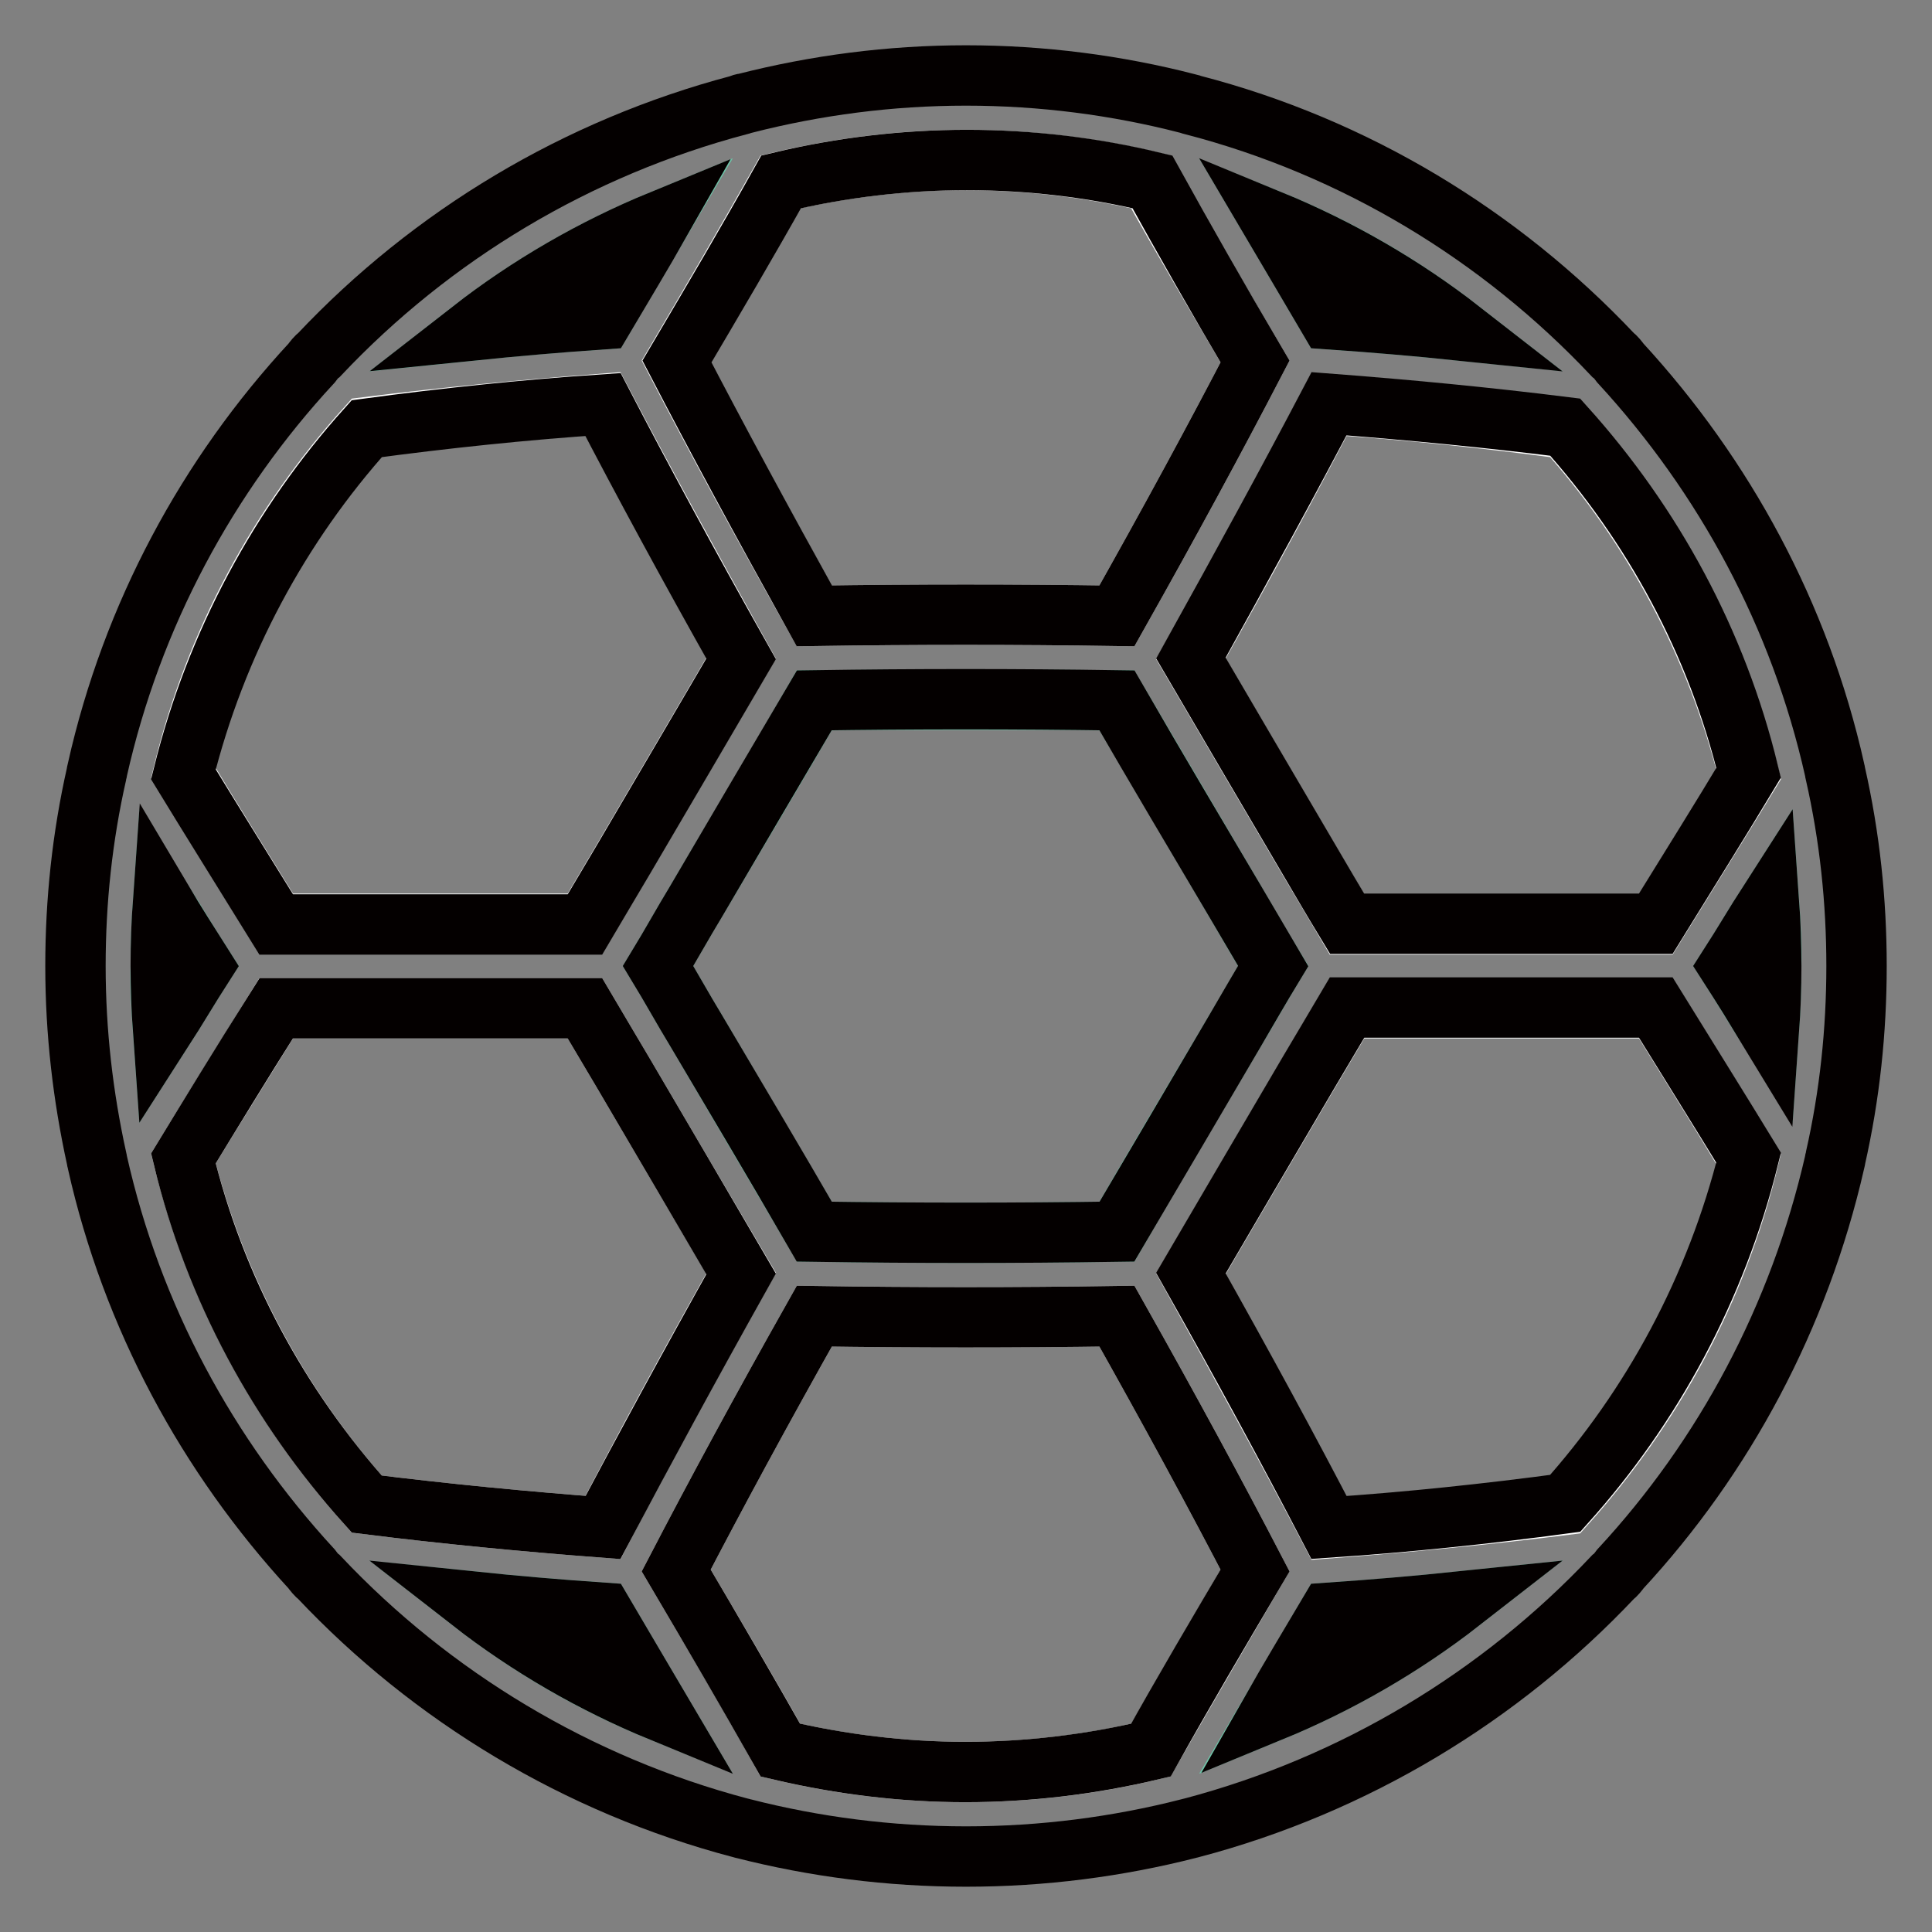 <?xml version="1.0" encoding="utf-8"?>
<!-- Svg Vector Icons : http://www.onlinewebfonts.com/icon -->
<!DOCTYPE svg PUBLIC "-//W3C//DTD SVG 1.1//EN" "http://www.w3.org/Graphics/SVG/1.1/DTD/svg11.dtd">
<svg version="1.1" xmlns="http://www.w3.org/2000/svg" xmlns:xlink="http://www.w3.org/1999/xlink" x="0px" y="0px" viewBox="0 0 256 256" enable-background="new 0 0 256 256" xml:space="preserve">
<rect x="0" y="0" width="256" height="256" fill="#808080" stroke="none"/>
<g> <path stroke-width="8" fill-opacity="0" stroke="#ffffff"  d="M176.1,53.6c-5.2,10-11.2,21.1-18.3,33.7c5.2,8.9,10.5,17.9,15.6,26.6c1.7,2.9,3.4,5.7,5.1,8.6h40.9 c4.7-7.6,8.7-14,12.3-19.9c-4.3-17.3-12.8-33-24.3-45.8C197,55.4,186.5,54.3,176.1,53.6z M82.6,142.2c-1.7-2.9-3.4-5.7-5.1-8.6 H36.6c-4.7,7.6-8.7,14-12.3,19.9c4.3,17.3,12.8,33,24.3,45.8c10.4,1.3,20.8,2.3,31.3,3.1c5.2-10,11.2-21.1,18.3-33.7 C93,159.9,87.7,150.9,82.6,142.2z M36.6,122.4h40.9c1.7-2.9,3.4-5.7,5.1-8.6c5.1-8.7,10.4-17.7,15.6-26.6 c-7-12.6-13-23.6-18.3-33.7c-10.5,0.8-20.9,1.8-31.3,3.1c-11.6,12.9-20.1,28.5-24.3,45.8C27.9,108.4,31.9,114.8,36.6,122.4z  M166.3,208.1c-5.2-10-11.2-21.1-18.3-33.7c-13.4,0.2-26.7,0.2-40.1,0c-7.1,12.6-13.1,23.7-18.3,33.7c4.9,8.3,9.5,16.1,13.8,23.8 c8,1.9,16.3,2.9,24.5,2.9c8.4,0,16.7-1,24.6-2.9C157.1,223.9,161.7,216,166.3,208.1L166.3,208.1z M219.4,133.6h-40.9 c-1.7,2.9-3.4,5.7-5.1,8.6c-5.1,8.7-10.4,17.7-15.6,26.6c7,12.6,13,23.6,18.3,33.7c10.5-0.8,20.9-1.8,31.3-3.1 c11.6-12.9,20.1-28.5,24.3-45.8C228.1,147.6,224.1,141.2,219.4,133.6L219.4,133.6z M103.4,24.1c-4.3,7.6-8.9,15.5-13.8,23.8 c5.2,10,11.2,21.1,18.3,33.7c13.3-0.2,26.8-0.2,40.1,0c7.1-12.6,13.1-23.7,18.3-33.7c-4.9-8.3-9.5-16.1-13.8-23.8 c-8-1.9-16.3-2.9-24.6-2.9C119.7,21.2,111.5,22.2,103.4,24.1L103.4,24.1z"/> <path stroke-width="8" fill-opacity="0" stroke="#6ec2a7"  d="M107.9,92.8c-5.2,9-10.5,17.9-15.7,26.7c-1.7,2.8-3.3,5.7-5,8.5c1.7,2.8,3.3,5.7,5,8.5 c5.1,8.7,10.4,17.7,15.7,26.7c13.3,0.2,26.8,0.2,40.1,0c5.2-9,10.5-17.9,15.7-26.7c1.7-2.8,3.3-5.7,5-8.5c-1.7-2.8-3.3-5.6-5-8.5 c-5.1-8.7-10.4-17.7-15.7-26.7C134.7,92.7,121.3,92.7,107.9,92.8z M87.6,29.2c-9,3.7-17.5,8.6-25.2,14.6c5.8-0.6,11.6-1.1,17.5-1.5 C82.5,37.9,85,33.6,87.6,29.2z M234.4,119.5c-1.8,2.8-3.5,5.7-5.3,8.5c1.8,2.8,3.5,5.7,5.3,8.5c0.2-2.8,0.3-5.6,0.3-8.5 C234.8,125.2,234.6,122.3,234.4,119.5z M168.4,226.8c9-3.7,17.5-8.6,25.2-14.6c-5.8,0.6-11.6,1.1-17.5,1.5 C173.5,218.1,171,222.4,168.4,226.8z M176.1,42.3c5.8,0.4,11.6,0.9,17.5,1.5c-7.7-6-16.1-10.9-25.2-14.6 C171,33.6,173.5,37.9,176.1,42.3z M21.6,136.5c1.8-2.8,3.5-5.7,5.3-8.5c-1.8-2.8-3.5-5.7-5.3-8.5c-0.2,2.8-0.3,5.7-0.3,8.5 C21.2,130.9,21.4,133.7,21.6,136.5z M79.9,213.7c-5.8-0.4-11.6-0.9-17.5-1.5c7.7,6,16.1,10.9,25.2,14.6 C85,222.4,82.5,218.1,79.9,213.7z"/> <path stroke-width="8" fill-opacity="0" stroke="#040000"  d="M243.2,102.5c0-0.2-0.1-0.3-0.1-0.5c-4.6-20.5-14.6-38.9-28.4-53.9c-0.3-0.4-0.6-0.8-1-1.1 c-14.9-15.8-34.1-27.5-55.7-33.1c-0.2-0.1-0.4-0.1-0.7-0.2C148,11.3,138.1,10,128,10c-10.1,0-19.9,1.3-29.3,3.7 c-0.2,0-0.5,0.1-0.7,0.2C76.4,19.6,57.2,31.2,42.3,47c-0.4,0.3-0.7,0.7-1,1.1C27.5,63,17.5,81.5,12.9,102c0,0.2-0.1,0.3-0.1,0.5 c-1.9,8.4-2.8,16.9-2.8,25.5c0,8.8,1,17.3,2.8,25.5c0,0.2,0.1,0.3,0.1,0.5c4.6,20.5,14.6,38.9,28.4,53.9c0.3,0.4,0.6,0.8,1,1.1 c14.9,15.8,34.2,27.5,55.8,33.2c0.1,0,0.3,0.1,0.4,0.1c9.4,2.4,19.3,3.7,29.5,3.7c10.2,0,20.1-1.3,29.5-3.7c0.1,0,0.3-0.1,0.4-0.1 c21.6-5.7,40.9-17.4,55.8-33.2c0.4-0.3,0.7-0.7,1-1.1c13.8-14.9,23.7-33.4,28.4-53.9c0-0.2,0.1-0.3,0.1-0.5 c1.9-8.4,2.8-16.9,2.8-25.5C246,119.4,245.1,110.9,243.2,102.5L243.2,102.5z M168.4,226.8c2.5-4.4,5.1-8.7,7.7-13.1 c5.8-0.4,11.7-0.9,17.5-1.5C185.9,218.2,177.4,223.1,168.4,226.8L168.4,226.8z M176.1,202.4c-5.2-10-11.2-21.1-18.3-33.7 c5.2-8.9,10.5-17.9,15.6-26.6c1.7-2.9,3.4-5.7,5.1-8.6h40.9c4.7,7.6,8.7,14,12.3,19.9c-4.3,17.3-12.8,33-24.3,45.8 C197,200.6,186.5,201.7,176.1,202.4z M79.9,213.7c2.6,4.4,5.1,8.7,7.7,13.1c-9-3.7-17.5-8.6-25.2-14.6 C68.2,212.8,74.1,213.3,79.9,213.7z M79.9,202.4c-10.5-0.8-20.9-1.8-31.3-3.1c-11.6-12.9-20.1-28.5-24.3-45.8 c3.6-5.9,7.5-12.3,12.3-19.9h40.9c1.7,2.9,3.4,5.7,5.1,8.6c5.1,8.7,10.4,17.7,15.6,26.6C91.2,181.3,85.2,192.4,79.9,202.4 L79.9,202.4z M87.6,29.2c-2.5,4.4-5.1,8.7-7.7,13.1c-5.8,0.4-11.6,0.9-17.5,1.5C70.1,37.8,78.6,32.9,87.6,29.2z M79.9,53.6 c5.2,10,11.2,21.1,18.3,33.7c-5.2,8.9-10.5,17.9-15.6,26.6c-1.7,2.9-3.4,5.7-5.1,8.6H36.6c-4.7-7.6-8.7-14-12.3-19.9 c4.3-17.3,12.8-33,24.3-45.8C59,55.4,69.5,54.3,79.9,53.6z M168.7,128c-1.7,2.8-3.3,5.6-5,8.5c-5.1,8.7-10.4,17.7-15.7,26.7 c-13.3,0.2-26.8,0.2-40.1,0c-5.2-9-10.5-17.9-15.7-26.7c-1.7-2.8-3.3-5.7-5-8.5c1.7-2.8,3.3-5.7,5-8.5c5.1-8.7,10.4-17.7,15.7-26.7 c13.3-0.2,26.8-0.2,40.1,0c5.2,9,10.5,17.9,15.7,26.7L168.7,128z M26.9,128c-1.8,2.8-3.5,5.7-5.3,8.5c-0.2-2.8-0.3-5.7-0.3-8.5 c0-2.9,0.1-5.7,0.3-8.5C23.2,122.2,25,125,26.9,128z M229.1,128c1.8-2.8,3.5-5.7,5.3-8.5c0.2,2.8,0.3,5.7,0.3,8.5 c0,2.9-0.1,5.7-0.3,8.5C232.7,133.7,230.9,130.8,229.1,128z M219.4,122.4h-40.9c-1.7-2.8-3.4-5.7-5.1-8.6 c-5.1-8.7-10.4-17.7-15.6-26.6c7-12.6,13-23.6,18.3-33.7c10.5,0.8,20.9,1.8,31.3,3.1c11.6,12.9,20.1,28.5,24.3,45.8 C228.1,108.4,224.1,114.8,219.4,122.4L219.4,122.4z M176.1,42.3c-2.6-4.4-5.1-8.7-7.7-13.1c9,3.7,17.5,8.6,25.2,14.6 C187.8,43.2,181.9,42.7,176.1,42.3z M166.3,47.9c-5.2,10-11.2,21.1-18.3,33.7c-13.4-0.2-26.7-0.2-40.1,0 C100.9,69,94.9,57.9,89.7,47.9c4.9-8.3,9.5-16.1,13.8-23.8c8-1.9,16.3-2.9,24.6-2.9c8.4,0,16.7,1,24.6,2.9 C156.9,31.7,161.4,39.6,166.3,47.9z M103.4,231.9c-4.3-7.6-8.9-15.5-13.8-23.8c5.2-10,11.2-21.1,18.3-33.7 c13.3,0.2,26.8,0.2,40.1,0c7.1,12.6,13.1,23.7,18.3,33.7c-4.9,8.3-9.5,16.1-13.8,23.8c-8,1.9-16.3,2.9-24.6,2.9 C119.7,234.8,111.5,233.8,103.4,231.9z"/></g>
</svg>